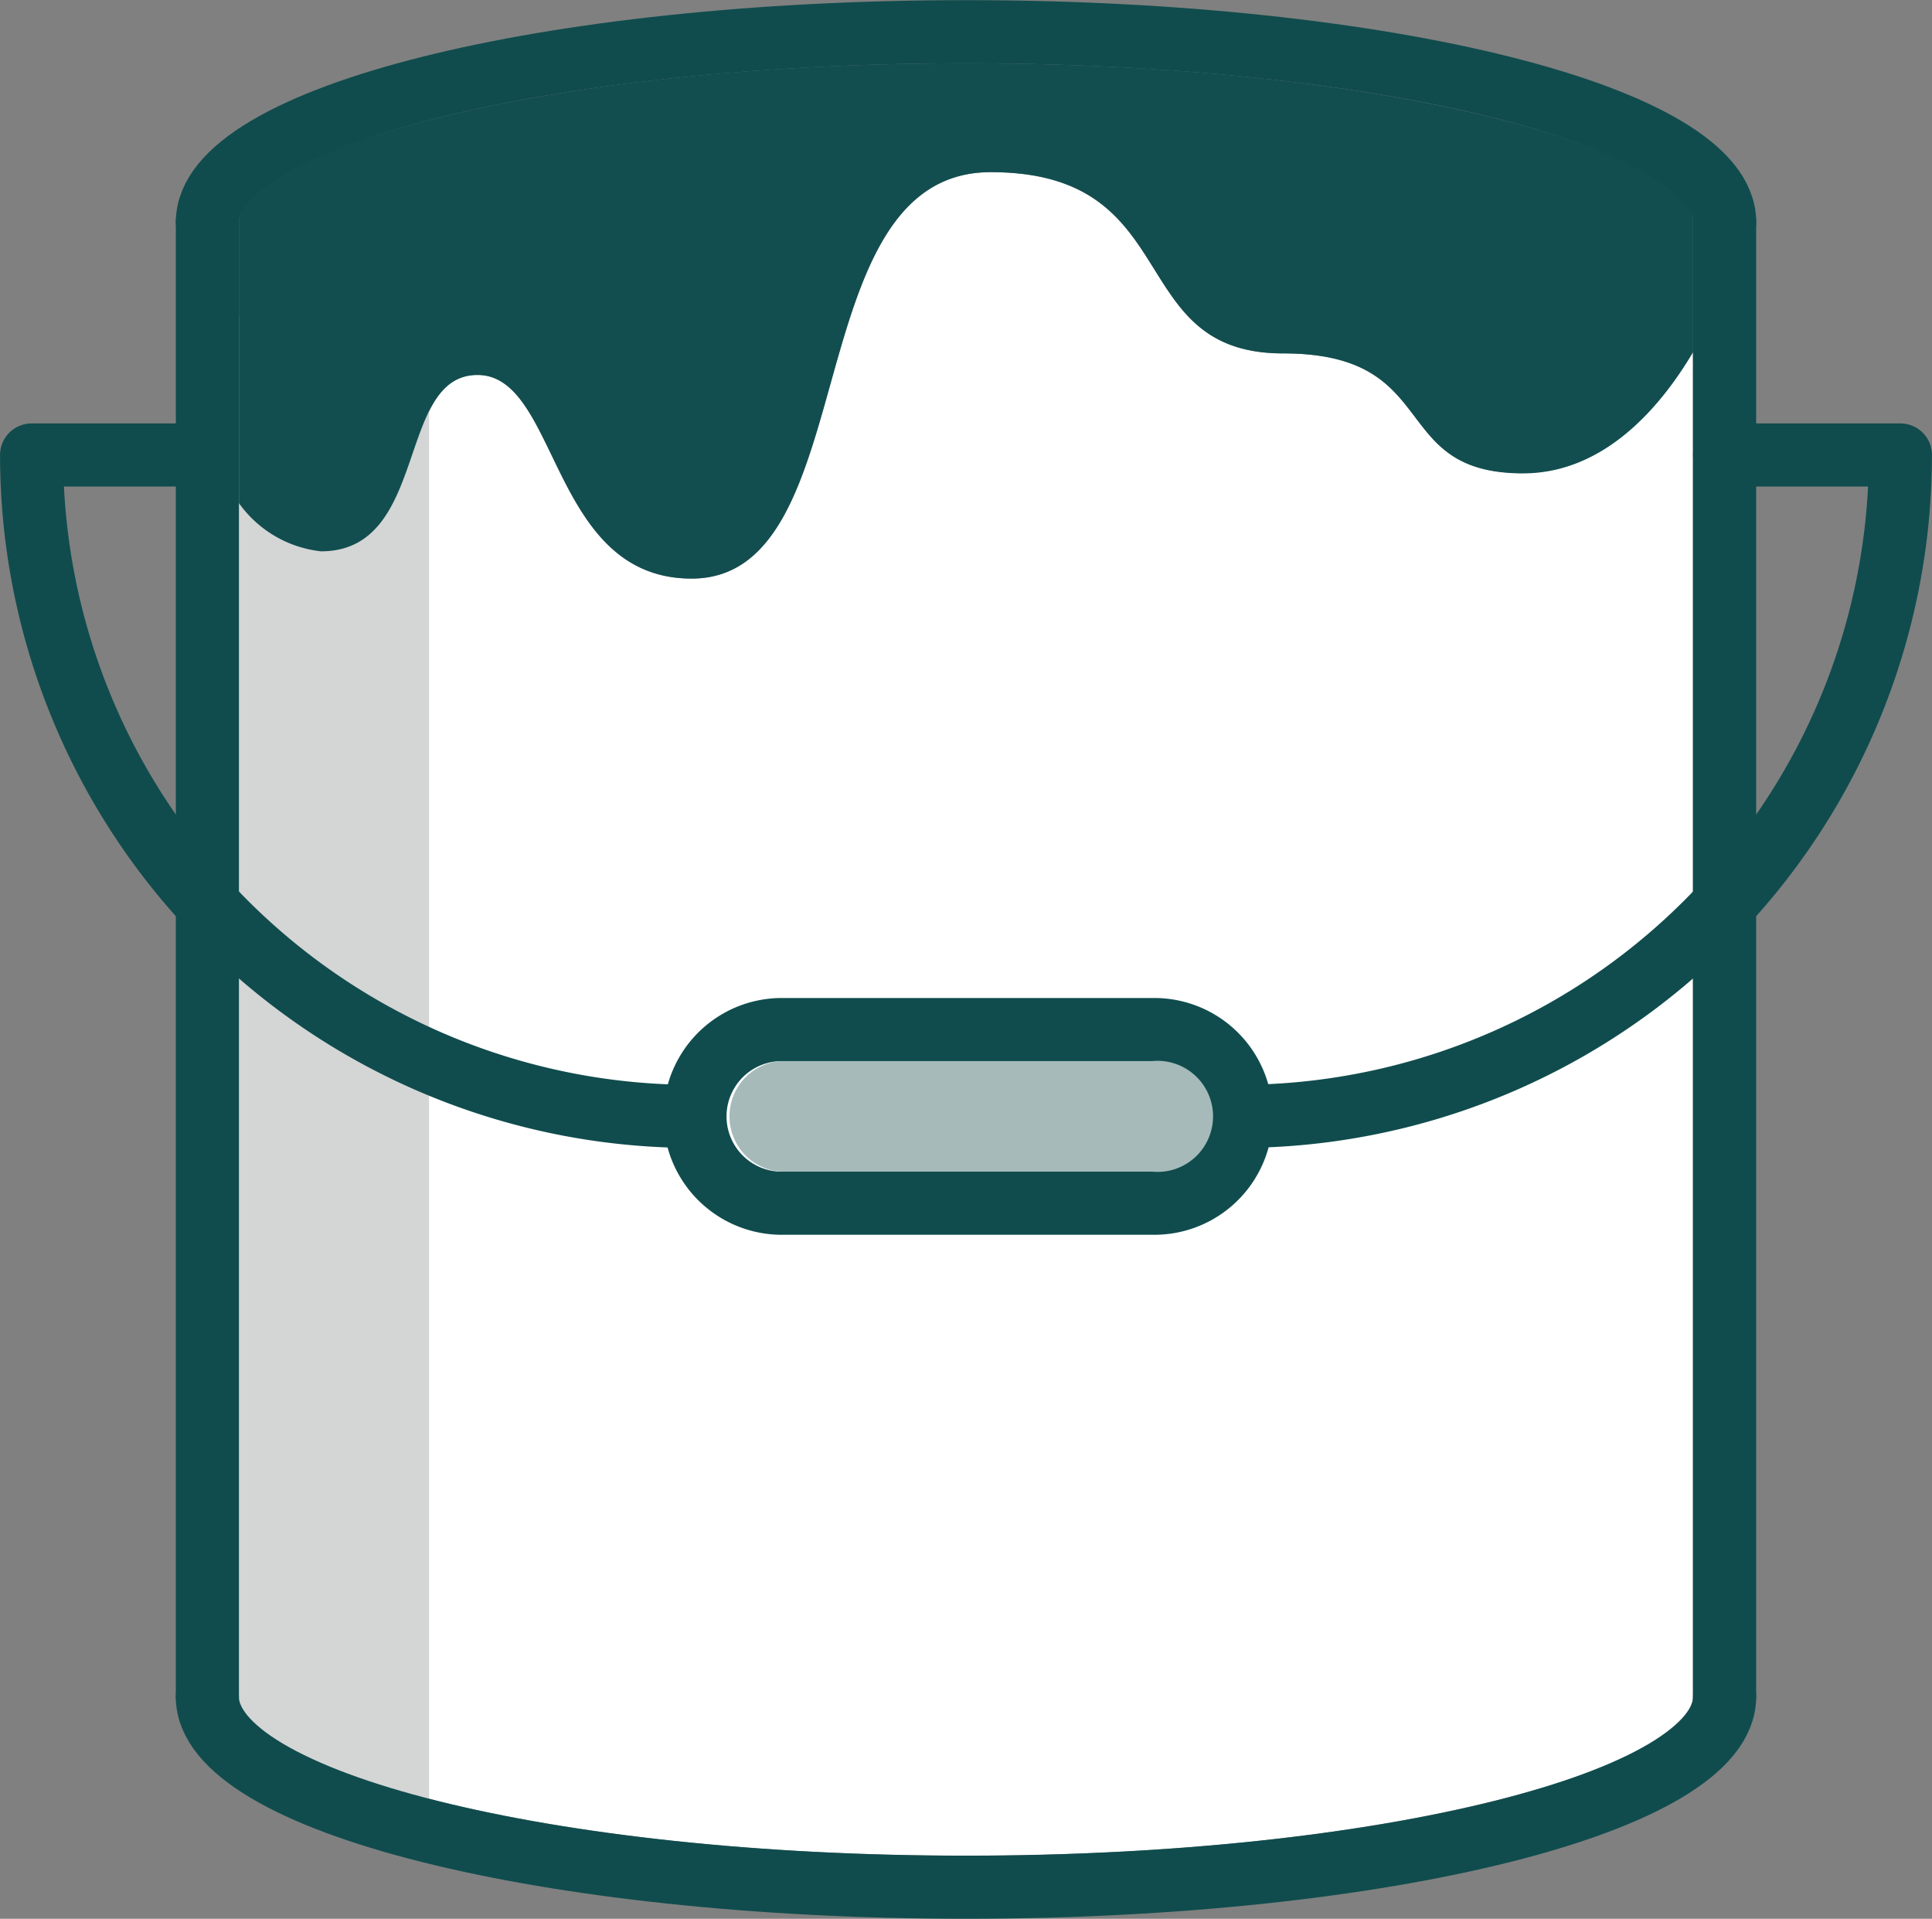 <svg xmlns="http://www.w3.org/2000/svg" xmlns:xlink="http://www.w3.org/1999/xlink" width="38.27" height="38.006" viewBox="0 0 38.27 38.006">
  <rect x="0" y="0" width="38.27" height="38.006" fill="#808080" stroke="none"/>
  <defs>
    <clipPath id="clip-path">
      <rect id="長方形_42" data-name="長方形 42" width="38.27" height="38.006" transform="translate(0 0)" fill="none"/>
    </clipPath>
  </defs>
  <g id="グループ_29" data-name="グループ 29" transform="translate(0 0)" clip-path="url(#clip-path)">
    <path id="パス_108" data-name="パス 108" d="M30.168,9.372C27.469,9.372,28.6,7,25.417,7S23.512,3.41,19.625,3.41s-2.476,8.05-5.923,8.05c-2.808,0-2.623-4.033-4.243-4.033s-.952,3.493-3.1,3.493a2.307,2.307,0,0,1-1.627-.954V33.608c0,1.284,5.611,3.148,14.4,3.148s14.4-1.864,14.4-3.148V6.97c-.631,1.065-1.743,2.4-3.369,2.4" fill="#fff"/>
    <path id="パス_109" data-name="パス 109" d="M8.5,35.982,4.108,34.457V6.053L8.5,7.579Z" fill="#d4d5d5"/>
    <path id="パス_110" data-name="パス 110" d="M6.359,10.92c2.148,0,1.48-3.493,3.1-3.493S10.894,11.46,13.7,11.46c3.448,0,2.037-8.05,5.924-8.05S22.233,7,25.417,7s2.051,2.376,4.751,2.376c1.626,0,2.739-1.337,3.369-2.4V4.4c0-1.283-5.611-3.147-14.4-3.147S4.733,3.114,4.733,4.4V9.966a2.305,2.305,0,0,0,1.626.954" fill="#124e50"/>
    <path id="パス_111" data-name="パス 111" d="M4.108,4.4c0-2.083,6.728-3.772,15.027-3.772S34.163,2.314,34.163,4.4" fill="none" stroke="#104c4d" stroke-linecap="round" stroke-linejoin="round" stroke-width="1.25"/>
    <path id="パス_112" data-name="パス 112" d="M34.162,33.608c0,2.083-6.728,3.772-15.027,3.772S4.107,35.691,4.107,33.608" fill="none" stroke="#104c4d" stroke-linecap="round" stroke-linejoin="round" stroke-width="1.25"/>
    <line id="線_9" data-name="線 9" y2="29.211" transform="translate(34.162 4.397)" fill="none" stroke="#104c4d" stroke-linecap="round" stroke-linejoin="round" stroke-width="1.25"/>
    <line id="線_10" data-name="線 10" y2="29.211" transform="translate(4.108 4.397)" fill="none" stroke="#104c4d" stroke-linecap="round" stroke-linejoin="round" stroke-width="1.25"/>
    <path id="パス_113" data-name="パス 113" d="M22.824,23.832H15.445a1.72,1.72,0,0,1,0-3.439h7.379a1.72,1.72,0,1,1,0,3.439Z" fill="none" stroke="#104c4d" stroke-linecap="round" stroke-linejoin="round" stroke-width="1.25"/>
    <path id="パス_114" data-name="パス 114" d="M13.726,22.112a13.1,13.1,0,0,1-13.1-13.1H4.108" fill="none" stroke="#104c4d" stroke-linecap="round" stroke-linejoin="round" stroke-width="1.25"/>
    <path id="パス_115" data-name="パス 115" d="M24.544,22.112a13.1,13.1,0,0,0,13.1-13.1H34.162" fill="none" stroke="#104c4d" stroke-linecap="round" stroke-linejoin="round" stroke-width="1.25"/>
    <path id="パス_116" data-name="パス 116" d="M22.824,23.207H15.445a1.1,1.1,0,0,1,0-2.19h7.379a1.1,1.1,0,1,1,0,2.19" fill="#a6baba"/>
  </g>
</svg>
